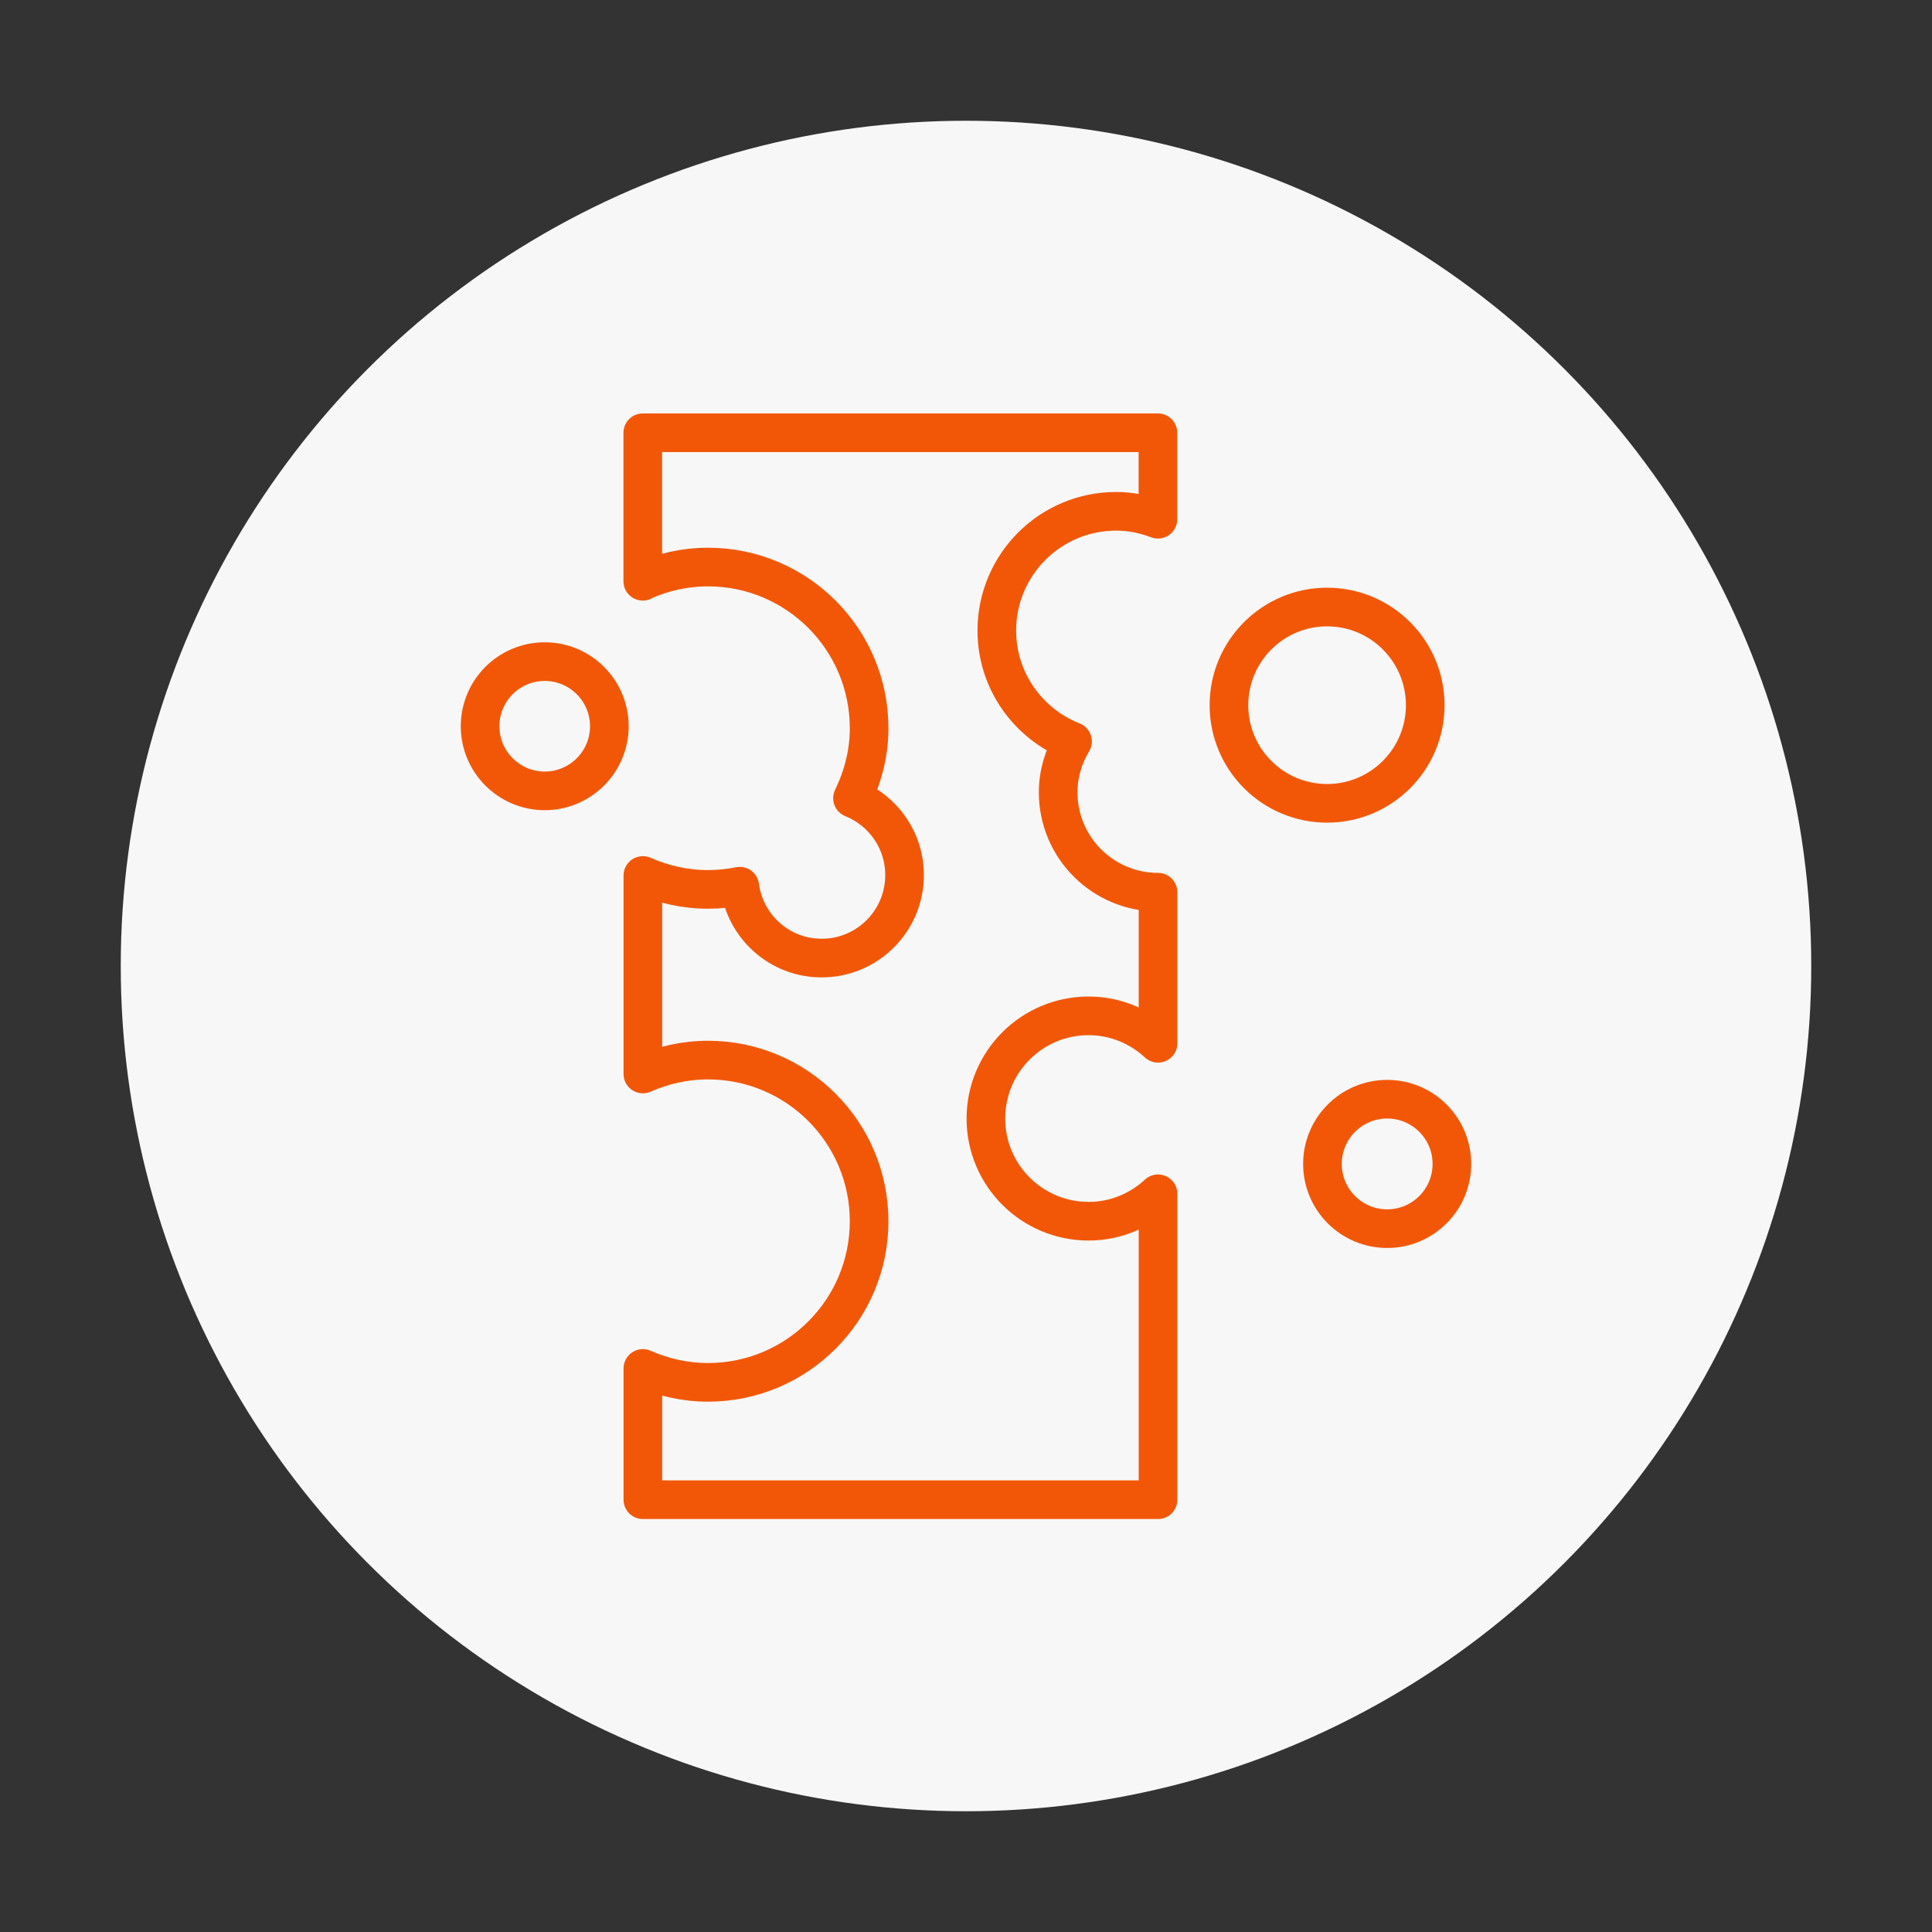 <?xml version="1.0" encoding="UTF-8"?><svg id="Layer_1" xmlns="http://www.w3.org/2000/svg" viewBox="0 0 200 200"><rect x="0" y="0" width="200" height="200" fill="#333333" stroke="none"/><defs><style>.cls-1{fill:#f7f7f7;}.cls-2{fill:none;stroke:#f25708;stroke-linecap:round;stroke-linejoin:round;stroke-width:4px;}</style></defs><circle class="cls-1" cx="100" cy="100" r="87.5"/><g><path class="cls-2" d="M66.55,60.14c2.06-.91,4.33-1.44,6.74-1.44,9.21,0,16.68,7.47,16.68,16.68,0,2.61-.65,5.05-1.72,7.25,3.16,1.27,5.39,4.35,5.39,7.96,0,4.74-3.84,8.59-8.59,8.59-4.35,0-7.91-3.25-8.47-7.44-1.06,.21-2.16,.33-3.29,.33-2.4,0-4.67-.53-6.74-1.44v20.55c2.06-.91,4.33-1.44,6.74-1.44,9.21,0,16.68,7.47,16.68,16.68s-7.47,16.68-16.68,16.68c-2.4,0-4.67-.53-6.74-1.44v13.59h53.33v-31.67c-1.89,1.75-4.4,2.84-7.19,2.84-5.87,0-10.63-4.76-10.63-10.63s4.76-10.63,10.63-10.63c2.78,0,5.29,1.09,7.19,2.84v-15.64c-5.71,0-10.34-4.63-10.34-10.34,0-1.94,.57-3.73,1.49-5.27-4.58-1.81-7.84-6.25-7.84-11.47,0-6.82,5.53-12.35,12.35-12.35,1.53,0,2.97,.31,4.33,.82v-8.95h-53.33v15.37Z"/><path class="cls-2" d="M143.6,113.79c-3.7,0-6.7,3-6.7,6.7s3,6.7,6.7,6.7,6.7-3,6.7-6.7-3-6.7-6.7-6.7Z"/><path class="cls-2" d="M147.54,73c0-5.61-4.55-10.16-10.16-10.16s-10.16,4.55-10.16,10.16,4.55,10.16,10.16,10.16,10.16-4.55,10.16-10.16Z"/><path class="cls-2" d="M56.39,68.49c-3.7,0-6.69,3-6.69,6.69s3,6.69,6.69,6.69,6.69-3,6.69-6.69-3-6.69-6.69-6.69Z"/></g></svg>
